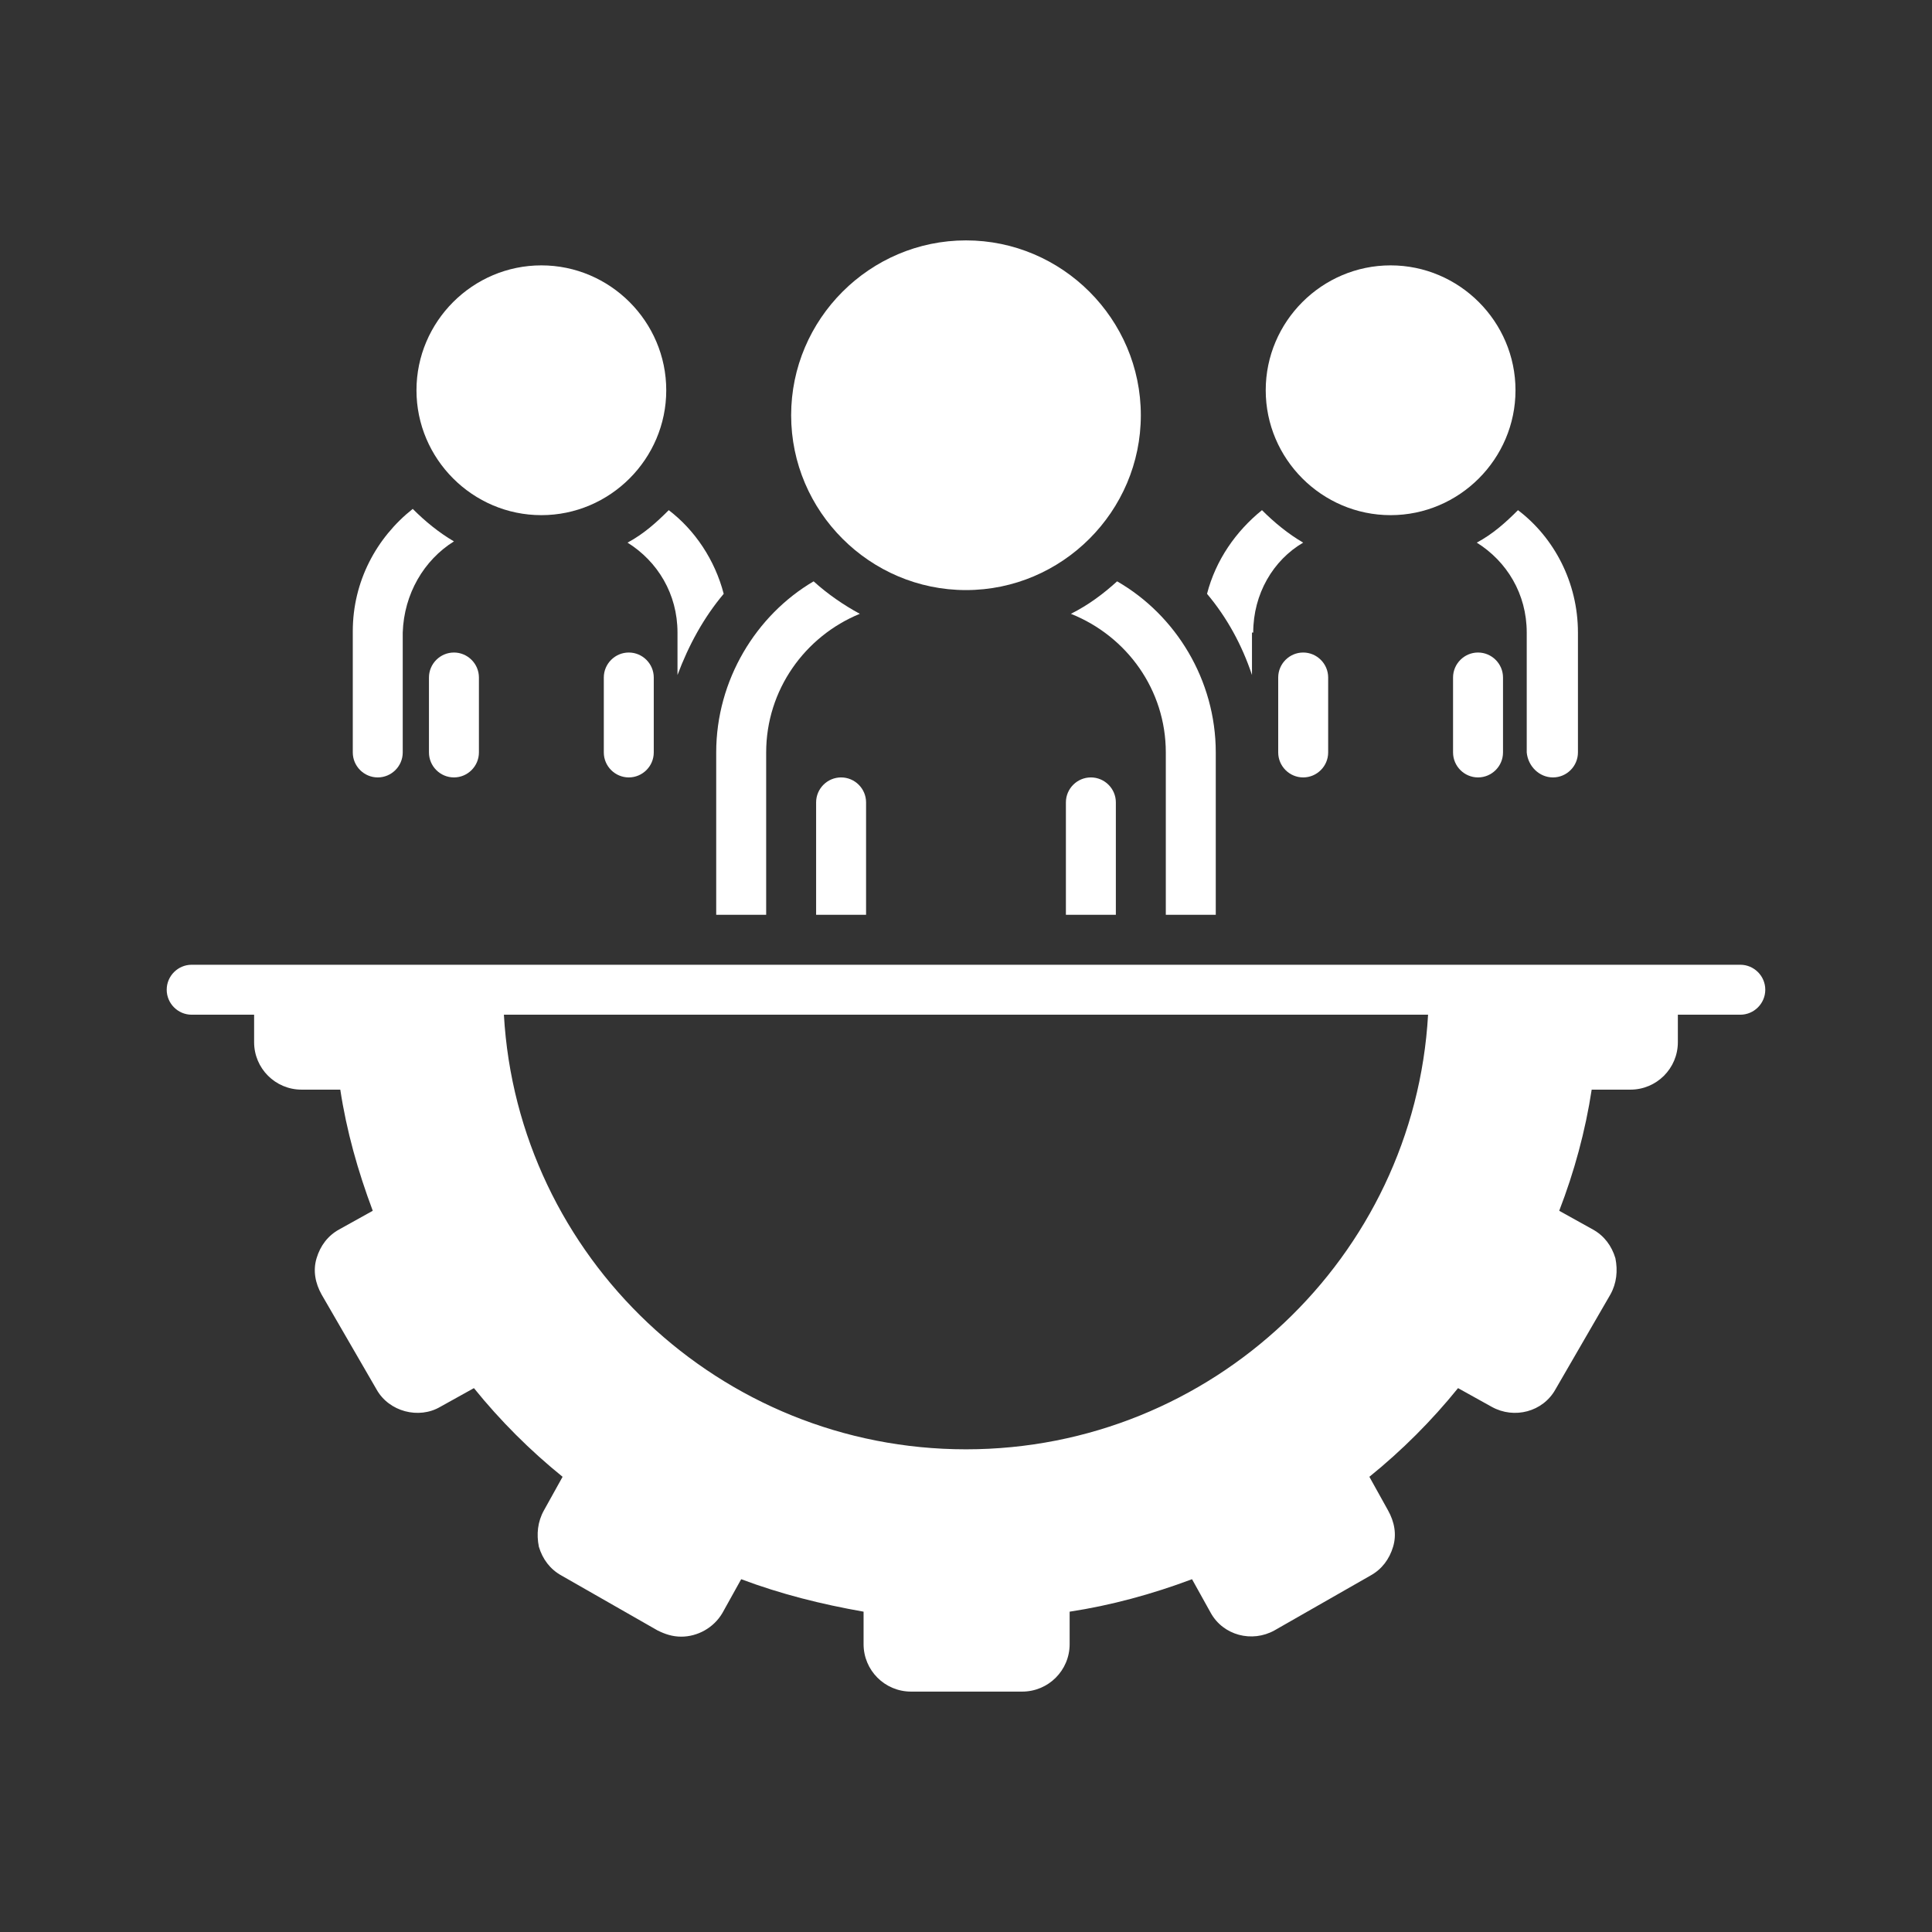 <svg xmlns="http://www.w3.org/2000/svg" xmlns:xlink="http://www.w3.org/1999/xlink" width="1080" zoomAndPan="magnify" viewBox="0 0 810 810" height="1080" preserveAspectRatio="xMidYMid meet" version="1.0"><rect x="0" y="0" width="810" height="810" fill="#333333" stroke="none"/><defs><clipPath id="8e5c903952"><path d="M 331 100.785 L 479 100.785 L 479 248 L 331 248 Z M 331 100.785 " clip-rule="nonzero"/></clipPath><clipPath id="2bc5e0a9e4"><path d="M 69.316 404 L 740.566 404 L 740.566 709.035 L 69.316 709.035 Z M 69.316 404 " clip-rule="nonzero"/></clipPath></defs><path fill="#ffffff" d="M 190.316 226.977 C 184.035 223.309 178.273 218.598 173.039 213.359 C 157.855 225.402 147.906 243.73 147.906 264.676 L 147.906 315.465 C 147.906 321.223 152.617 325.938 158.379 325.938 C 164.137 325.938 168.848 321.223 168.848 315.465 L 168.848 265.199 C 169.375 248.965 177.75 234.828 190.316 226.977 Z M 190.316 226.977 " fill-opacity="1" fill-rule="nonzero"/><path fill="#ffffff" d="M 279.328 163.617 C 279.328 134.82 255.766 111.258 226.969 111.258 C 198.172 111.258 174.609 134.82 174.609 163.617 C 174.609 192.418 198.172 215.98 226.969 215.98 C 255.766 215.98 279.328 192.418 279.328 163.617 Z M 279.328 163.617 " fill-opacity="1" fill-rule="nonzero"/><path fill="#ffffff" d="M 190.316 325.938 C 196.078 325.938 200.789 321.223 200.789 315.465 L 200.789 284.047 C 200.789 278.289 196.078 273.574 190.316 273.574 C 184.559 273.574 179.844 278.289 179.844 284.047 L 179.844 315.465 C 179.844 321.223 184.559 325.938 190.316 325.938 Z M 190.316 325.938 " fill-opacity="1" fill-rule="nonzero"/><path fill="#ffffff" d="M 263.621 325.938 C 269.383 325.938 274.094 321.223 274.094 315.465 L 274.094 284.047 C 274.094 278.289 269.383 273.574 263.621 273.574 C 257.863 273.574 253.148 278.289 253.148 284.047 L 253.148 315.465 C 253.148 321.223 257.863 325.938 263.621 325.938 Z M 263.621 325.938 " fill-opacity="1" fill-rule="nonzero"/><path fill="#ffffff" d="M 651.086 325.938 C 656.848 325.938 661.559 321.223 661.559 315.465 L 661.559 265.199 C 661.559 244.254 651.609 225.402 636.426 213.887 C 631.191 219.121 625.953 223.832 619.148 227.5 C 631.715 235.352 640.09 248.965 640.09 265.199 L 640.09 315.465 C 640.613 321.223 645.328 325.938 651.086 325.938 Z M 651.086 325.938 " fill-opacity="1" fill-rule="nonzero"/><path fill="#ffffff" d="M 635.379 163.617 C 635.379 134.82 611.816 111.258 583.02 111.258 C 554.223 111.258 530.66 134.82 530.66 163.617 C 530.66 192.418 554.223 215.98 583.02 215.98 C 611.816 215.98 635.379 192.418 635.379 163.617 Z M 635.379 163.617 " fill-opacity="1" fill-rule="nonzero"/><path fill="#ffffff" d="M 546.367 325.938 C 552.125 325.938 556.84 321.223 556.84 315.465 L 556.84 284.047 C 556.84 278.289 552.125 273.574 546.367 273.574 C 540.605 273.574 535.895 278.289 535.895 284.047 L 535.895 315.465 C 535.895 321.223 540.605 325.938 546.367 325.938 Z M 546.367 325.938 " fill-opacity="1" fill-rule="nonzero"/><path fill="#ffffff" d="M 619.672 325.938 C 625.43 325.938 630.145 321.223 630.145 315.465 L 630.145 284.047 C 630.145 278.289 625.43 273.574 619.672 273.574 C 613.91 273.574 609.199 278.289 609.199 284.047 L 609.199 315.465 C 609.199 321.223 613.91 325.938 619.672 325.938 Z M 619.672 325.938 " fill-opacity="1" fill-rule="nonzero"/><path fill="#ffffff" d="M 525.422 265.199 C 525.422 248.965 533.801 234.828 546.367 227.5 C 540.082 223.832 534.324 219.121 529.09 213.887 C 518.094 222.785 509.715 234.828 506.051 248.965 C 514.426 258.914 520.711 270.434 524.898 283 L 524.898 265.199 Z M 525.422 265.199 " fill-opacity="1" fill-rule="nonzero"/><path fill="#ffffff" d="M 303.414 248.965 C 299.75 234.828 291.371 222.262 280.375 213.887 C 275.141 219.121 269.906 223.832 263.098 227.5 C 275.664 235.352 284.043 248.965 284.043 265.199 L 284.043 283 C 288.754 270.434 295.039 258.914 303.414 248.965 Z M 303.414 248.965 " fill-opacity="1" fill-rule="nonzero"/><g clip-path="url(#8e5c903952)"><path fill="#ffffff" d="M 478.297 174.09 C 478.297 133.773 445.312 100.785 404.996 100.785 C 364.676 100.785 331.691 133.773 331.691 174.09 C 331.691 214.41 364.676 247.395 404.996 247.395 C 445.312 247.395 478.297 214.41 478.297 174.09 Z M 478.297 174.09 " fill-opacity="1" fill-rule="nonzero"/></g><path fill="#ffffff" d="M 467.828 336.406 C 467.828 330.648 463.113 325.938 457.355 325.938 C 451.594 325.938 446.883 330.648 446.883 336.406 L 446.883 383.531 L 467.828 383.531 Z M 467.828 336.406 " fill-opacity="1" fill-rule="nonzero"/><path fill="#ffffff" d="M 363.105 336.406 C 363.105 330.648 358.395 325.938 352.633 325.938 C 346.875 325.938 342.16 330.648 342.16 336.406 L 342.16 383.531 L 363.105 383.531 Z M 363.105 336.406 " fill-opacity="1" fill-rule="nonzero"/><path fill="#ffffff" d="M 509.715 383.531 L 509.715 315.465 C 509.715 285.094 492.961 257.867 468.352 243.73 C 462.59 248.965 456.309 253.68 448.977 257.344 C 472.539 266.77 488.77 289.285 488.77 315.465 L 488.77 383.531 Z M 509.715 383.531 " fill-opacity="1" fill-rule="nonzero"/><path fill="#ffffff" d="M 321.219 315.465 C 321.219 289.285 337.449 266.77 360.488 257.344 C 353.68 253.68 346.875 248.965 341.113 243.73 C 317.027 257.867 300.273 285.094 300.273 315.465 L 300.273 383.531 L 321.219 383.531 Z M 321.219 315.465 " fill-opacity="1" fill-rule="nonzero"/><g clip-path="url(#2bc5e0a9e4)"><path fill="#ffffff" d="M 729.629 404.477 L 80.359 404.477 C 74.602 404.477 69.891 409.188 69.891 414.949 C 69.891 420.707 74.602 425.422 80.359 425.422 L 106.539 425.422 L 106.539 436.938 C 106.539 447.934 115.441 456.836 126.438 456.836 L 142.668 456.836 C 145.289 474.113 150 490.871 156.281 507.625 L 142.145 515.48 C 137.434 518.098 134.293 522.285 132.723 527.523 C 131.148 532.758 132.199 537.996 134.816 542.707 L 157.855 582.5 C 163.09 591.926 175.656 595.066 184.559 589.832 L 198.695 581.977 C 209.691 595.59 222.258 608.156 235.871 619.152 L 228.016 633.289 C 225.398 638.004 224.875 643.238 225.922 648.477 C 227.492 653.711 230.633 657.898 235.348 660.52 L 275.664 683.555 C 278.805 685.125 281.949 686.176 285.613 686.176 C 292.418 686.176 299.227 682.508 302.891 676.227 L 310.746 662.09 C 327.5 668.371 344.258 672.559 362.059 675.703 L 362.059 689.316 C 362.059 700.312 370.961 709.211 381.957 709.211 L 428.555 709.211 C 439.551 709.211 448.453 700.312 448.453 689.316 L 448.453 675.703 C 465.73 673.086 483.012 668.371 499.766 662.09 L 507.621 676.227 C 512.855 685.652 524.898 688.793 534.324 683.555 L 574.641 660.52 C 579.355 657.898 582.496 653.711 584.066 648.477 C 585.637 643.238 584.59 638.004 581.973 633.289 L 574.117 619.152 C 587.73 608.156 600.297 595.59 611.293 581.977 L 625.43 589.832 C 634.855 595.066 646.898 591.926 652.133 582.5 L 675.172 542.707 C 677.789 537.996 678.316 532.758 677.266 527.523 C 675.695 522.285 672.555 518.098 667.844 515.48 L 653.707 507.625 C 659.988 491.395 664.699 474.113 667.32 456.836 L 683.551 456.836 C 694.547 456.836 703.449 447.934 703.449 436.938 L 703.449 425.422 L 729.629 425.422 C 735.387 425.422 740.102 420.707 740.102 414.949 C 740.102 409.188 735.387 404.477 729.629 404.477 Z M 404.996 607.633 C 301.844 607.633 217.02 527 211.262 425.422 L 598.727 425.422 C 592.969 527 508.145 607.633 404.996 607.633 Z M 404.996 607.633 " fill-opacity="1" fill-rule="nonzero"/></g></svg>